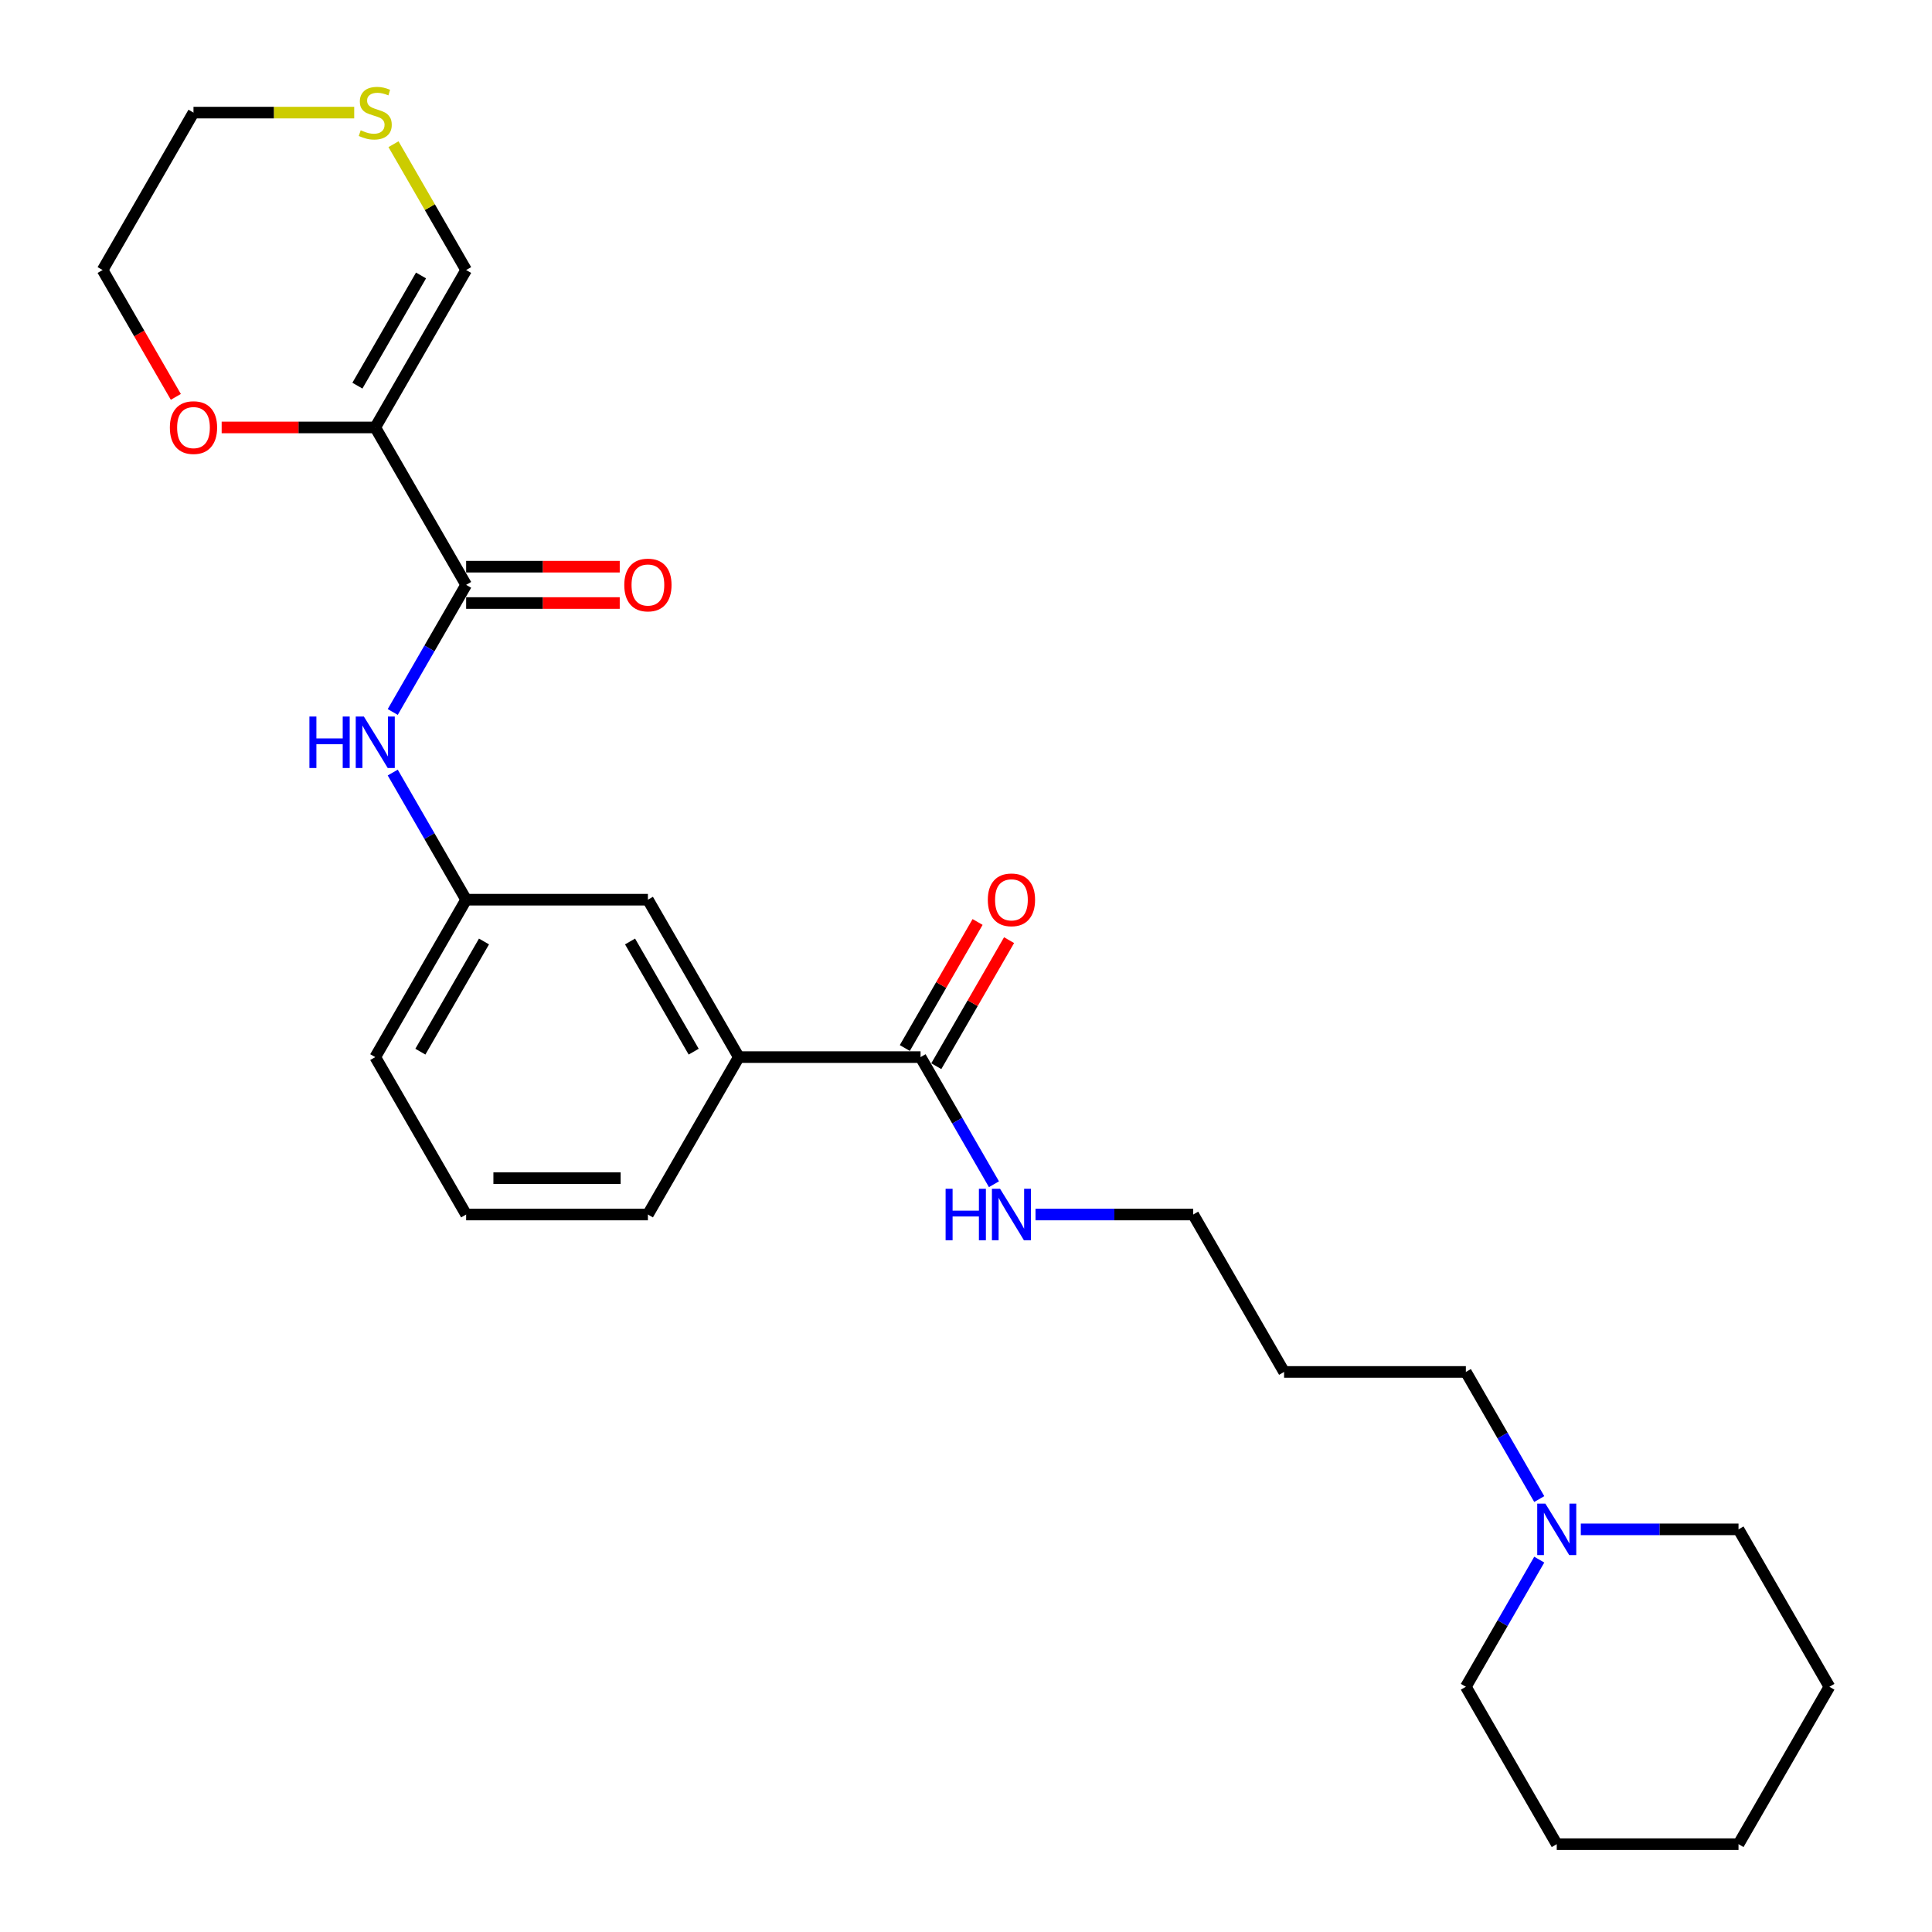 <?xml version='1.0' encoding='iso-8859-1'?>
<svg version='1.1' baseProfile='full'
              xmlns='http://www.w3.org/2000/svg'
                      xmlns:rdkit='http://www.rdkit.org/xml'
                      xmlns:xlink='http://www.w3.org/1999/xlink'
                  xml:space='preserve'
width='1000px' height='1000px' viewBox='0 0 1000 1000'>
<!-- END OF HEADER -->
<rect style='opacity:1.0;fill:#FFFFFF;stroke:none' width='1000' height='1000' x='0' y='0'> </rect>
<path class='bond-0' d='M 194.232,221.244 L 241.273,302.722' style='fill:none;fill-rule:evenodd;stroke:#000000;stroke-width:6px;stroke-linecap:butt;stroke-linejoin:miter;stroke-opacity:1' />
<path class='bond-4' d='M 194.232,221.244 L 241.273,139.766' style='fill:none;fill-rule:evenodd;stroke:#000000;stroke-width:6px;stroke-linecap:butt;stroke-linejoin:miter;stroke-opacity:1' />
<path class='bond-4' d='M 184.992,199.614 L 217.921,142.58' style='fill:none;fill-rule:evenodd;stroke:#000000;stroke-width:6px;stroke-linecap:butt;stroke-linejoin:miter;stroke-opacity:1' />
<path class='bond-5' d='M 194.232,221.244 L 154.482,221.244' style='fill:none;fill-rule:evenodd;stroke:#000000;stroke-width:6px;stroke-linecap:butt;stroke-linejoin:miter;stroke-opacity:1' />
<path class='bond-5' d='M 154.482,221.244 L 114.732,221.244' style='fill:none;fill-rule:evenodd;stroke:#FF0000;stroke-width:6px;stroke-linecap:butt;stroke-linejoin:miter;stroke-opacity:1' />
<path class='bond-1' d='M 241.273,302.722 L 222.277,335.624' style='fill:none;fill-rule:evenodd;stroke:#000000;stroke-width:6px;stroke-linecap:butt;stroke-linejoin:miter;stroke-opacity:1' />
<path class='bond-1' d='M 222.277,335.624 L 203.281,368.526' style='fill:none;fill-rule:evenodd;stroke:#0000FF;stroke-width:6px;stroke-linecap:butt;stroke-linejoin:miter;stroke-opacity:1' />
<path class='bond-9' d='M 241.273,312.13 L 281.023,312.13' style='fill:none;fill-rule:evenodd;stroke:#000000;stroke-width:6px;stroke-linecap:butt;stroke-linejoin:miter;stroke-opacity:1' />
<path class='bond-9' d='M 281.023,312.13 L 320.773,312.13' style='fill:none;fill-rule:evenodd;stroke:#FF0000;stroke-width:6px;stroke-linecap:butt;stroke-linejoin:miter;stroke-opacity:1' />
<path class='bond-9' d='M 241.273,293.314 L 281.023,293.314' style='fill:none;fill-rule:evenodd;stroke:#000000;stroke-width:6px;stroke-linecap:butt;stroke-linejoin:miter;stroke-opacity:1' />
<path class='bond-9' d='M 281.023,293.314 L 320.773,293.314' style='fill:none;fill-rule:evenodd;stroke:#FF0000;stroke-width:6px;stroke-linecap:butt;stroke-linejoin:miter;stroke-opacity:1' />
<path class='bond-8' d='M 203.281,399.874 L 222.277,432.776' style='fill:none;fill-rule:evenodd;stroke:#0000FF;stroke-width:6px;stroke-linecap:butt;stroke-linejoin:miter;stroke-opacity:1' />
<path class='bond-8' d='M 222.277,432.776 L 241.273,465.678' style='fill:none;fill-rule:evenodd;stroke:#000000;stroke-width:6px;stroke-linecap:butt;stroke-linejoin:miter;stroke-opacity:1' />
<path class='bond-2' d='M 476.479,547.156 L 382.397,547.156' style='fill:none;fill-rule:evenodd;stroke:#000000;stroke-width:6px;stroke-linecap:butt;stroke-linejoin:miter;stroke-opacity:1' />
<path class='bond-11' d='M 484.627,551.86 L 503.46,519.24' style='fill:none;fill-rule:evenodd;stroke:#000000;stroke-width:6px;stroke-linecap:butt;stroke-linejoin:miter;stroke-opacity:1' />
<path class='bond-11' d='M 503.46,519.24 L 522.293,486.621' style='fill:none;fill-rule:evenodd;stroke:#FF0000;stroke-width:6px;stroke-linecap:butt;stroke-linejoin:miter;stroke-opacity:1' />
<path class='bond-11' d='M 468.332,542.452 L 487.165,509.832' style='fill:none;fill-rule:evenodd;stroke:#000000;stroke-width:6px;stroke-linecap:butt;stroke-linejoin:miter;stroke-opacity:1' />
<path class='bond-11' d='M 487.165,509.832 L 505.997,477.212' style='fill:none;fill-rule:evenodd;stroke:#FF0000;stroke-width:6px;stroke-linecap:butt;stroke-linejoin:miter;stroke-opacity:1' />
<path class='bond-12' d='M 476.479,547.156 L 495.475,580.058' style='fill:none;fill-rule:evenodd;stroke:#000000;stroke-width:6px;stroke-linecap:butt;stroke-linejoin:miter;stroke-opacity:1' />
<path class='bond-12' d='M 495.475,580.058 L 514.471,612.96' style='fill:none;fill-rule:evenodd;stroke:#0000FF;stroke-width:6px;stroke-linecap:butt;stroke-linejoin:miter;stroke-opacity:1' />
<path class='bond-3' d='M 382.397,547.156 L 335.355,465.678' style='fill:none;fill-rule:evenodd;stroke:#000000;stroke-width:6px;stroke-linecap:butt;stroke-linejoin:miter;stroke-opacity:1' />
<path class='bond-3' d='M 359.045,544.342 L 326.116,487.308' style='fill:none;fill-rule:evenodd;stroke:#000000;stroke-width:6px;stroke-linecap:butt;stroke-linejoin:miter;stroke-opacity:1' />
<path class='bond-27' d='M 382.397,547.156 L 335.355,628.634' style='fill:none;fill-rule:evenodd;stroke:#000000;stroke-width:6px;stroke-linecap:butt;stroke-linejoin:miter;stroke-opacity:1' />
<path class='bond-7' d='M 241.273,139.766 L 222.473,107.203' style='fill:none;fill-rule:evenodd;stroke:#000000;stroke-width:6px;stroke-linecap:butt;stroke-linejoin:miter;stroke-opacity:1' />
<path class='bond-7' d='M 222.473,107.203 L 203.672,74.64' style='fill:none;fill-rule:evenodd;stroke:#CCCC00;stroke-width:6px;stroke-linecap:butt;stroke-linejoin:miter;stroke-opacity:1' />
<path class='bond-20' d='M 91.013,205.42 L 72.06,172.593' style='fill:none;fill-rule:evenodd;stroke:#FF0000;stroke-width:6px;stroke-linecap:butt;stroke-linejoin:miter;stroke-opacity:1' />
<path class='bond-20' d='M 72.06,172.593 L 53.108,139.766' style='fill:none;fill-rule:evenodd;stroke:#000000;stroke-width:6px;stroke-linecap:butt;stroke-linejoin:miter;stroke-opacity:1' />
<path class='bond-6' d='M 796.719,775.915 L 777.723,743.014' style='fill:none;fill-rule:evenodd;stroke:#0000FF;stroke-width:6px;stroke-linecap:butt;stroke-linejoin:miter;stroke-opacity:1' />
<path class='bond-6' d='M 777.723,743.014 L 758.727,710.112' style='fill:none;fill-rule:evenodd;stroke:#000000;stroke-width:6px;stroke-linecap:butt;stroke-linejoin:miter;stroke-opacity:1' />
<path class='bond-16' d='M 796.719,807.264 L 777.723,840.166' style='fill:none;fill-rule:evenodd;stroke:#0000FF;stroke-width:6px;stroke-linecap:butt;stroke-linejoin:miter;stroke-opacity:1' />
<path class='bond-16' d='M 777.723,840.166 L 758.727,873.068' style='fill:none;fill-rule:evenodd;stroke:#000000;stroke-width:6px;stroke-linecap:butt;stroke-linejoin:miter;stroke-opacity:1' />
<path class='bond-17' d='M 818.225,791.59 L 859.038,791.59' style='fill:none;fill-rule:evenodd;stroke:#0000FF;stroke-width:6px;stroke-linecap:butt;stroke-linejoin:miter;stroke-opacity:1' />
<path class='bond-17' d='M 859.038,791.59 L 899.851,791.59' style='fill:none;fill-rule:evenodd;stroke:#000000;stroke-width:6px;stroke-linecap:butt;stroke-linejoin:miter;stroke-opacity:1' />
<path class='bond-26' d='M 183.337,58.288 L 141.743,58.288' style='fill:none;fill-rule:evenodd;stroke:#CCCC00;stroke-width:6px;stroke-linecap:butt;stroke-linejoin:miter;stroke-opacity:1' />
<path class='bond-26' d='M 141.743,58.288 L 100.149,58.288' style='fill:none;fill-rule:evenodd;stroke:#000000;stroke-width:6px;stroke-linecap:butt;stroke-linejoin:miter;stroke-opacity:1' />
<path class='bond-10' d='M 241.273,465.678 L 335.355,465.678' style='fill:none;fill-rule:evenodd;stroke:#000000;stroke-width:6px;stroke-linecap:butt;stroke-linejoin:miter;stroke-opacity:1' />
<path class='bond-22' d='M 241.273,465.678 L 194.232,547.156' style='fill:none;fill-rule:evenodd;stroke:#000000;stroke-width:6px;stroke-linecap:butt;stroke-linejoin:miter;stroke-opacity:1' />
<path class='bond-22' d='M 250.512,487.308 L 217.583,544.342' style='fill:none;fill-rule:evenodd;stroke:#000000;stroke-width:6px;stroke-linecap:butt;stroke-linejoin:miter;stroke-opacity:1' />
<path class='bond-21' d='M 535.977,628.634 L 576.79,628.634' style='fill:none;fill-rule:evenodd;stroke:#0000FF;stroke-width:6px;stroke-linecap:butt;stroke-linejoin:miter;stroke-opacity:1' />
<path class='bond-21' d='M 576.79,628.634 L 617.603,628.634' style='fill:none;fill-rule:evenodd;stroke:#000000;stroke-width:6px;stroke-linecap:butt;stroke-linejoin:miter;stroke-opacity:1' />
<path class='bond-13' d='M 758.727,710.112 L 664.645,710.112' style='fill:none;fill-rule:evenodd;stroke:#000000;stroke-width:6px;stroke-linecap:butt;stroke-linejoin:miter;stroke-opacity:1' />
<path class='bond-14' d='M 664.645,710.112 L 617.603,628.634' style='fill:none;fill-rule:evenodd;stroke:#000000;stroke-width:6px;stroke-linecap:butt;stroke-linejoin:miter;stroke-opacity:1' />
<path class='bond-15' d='M 335.355,628.634 L 241.273,628.634' style='fill:none;fill-rule:evenodd;stroke:#000000;stroke-width:6px;stroke-linecap:butt;stroke-linejoin:miter;stroke-opacity:1' />
<path class='bond-15' d='M 321.243,609.817 L 255.385,609.817' style='fill:none;fill-rule:evenodd;stroke:#000000;stroke-width:6px;stroke-linecap:butt;stroke-linejoin:miter;stroke-opacity:1' />
<path class='bond-24' d='M 758.727,873.068 L 805.768,954.545' style='fill:none;fill-rule:evenodd;stroke:#000000;stroke-width:6px;stroke-linecap:butt;stroke-linejoin:miter;stroke-opacity:1' />
<path class='bond-23' d='M 899.851,791.59 L 946.892,873.068' style='fill:none;fill-rule:evenodd;stroke:#000000;stroke-width:6px;stroke-linecap:butt;stroke-linejoin:miter;stroke-opacity:1' />
<path class='bond-18' d='M 241.273,628.634 L 194.232,547.156' style='fill:none;fill-rule:evenodd;stroke:#000000;stroke-width:6px;stroke-linecap:butt;stroke-linejoin:miter;stroke-opacity:1' />
<path class='bond-19' d='M 100.149,58.288 L 53.108,139.766' style='fill:none;fill-rule:evenodd;stroke:#000000;stroke-width:6px;stroke-linecap:butt;stroke-linejoin:miter;stroke-opacity:1' />
<path class='bond-25' d='M 946.892,873.068 L 899.851,954.545' style='fill:none;fill-rule:evenodd;stroke:#000000;stroke-width:6px;stroke-linecap:butt;stroke-linejoin:miter;stroke-opacity:1' />
<path class='bond-28' d='M 805.768,954.545 L 899.851,954.545' style='fill:none;fill-rule:evenodd;stroke:#000000;stroke-width:6px;stroke-linecap:butt;stroke-linejoin:miter;stroke-opacity:1' />
<path  class='atom-2' d='M 160.155 370.878
L 163.768 370.878
L 163.768 382.205
L 177.391 382.205
L 177.391 370.878
L 181.004 370.878
L 181.004 397.522
L 177.391 397.522
L 177.391 385.216
L 163.768 385.216
L 163.768 397.522
L 160.155 397.522
L 160.155 370.878
' fill='#0000FF'/>
<path  class='atom-2' d='M 188.342 370.878
L 197.073 384.99
Q 197.938 386.383, 199.331 388.904
Q 200.723 391.426, 200.799 391.576
L 200.799 370.878
L 204.336 370.878
L 204.336 397.522
L 200.686 397.522
L 191.315 382.093
Q 190.224 380.286, 189.057 378.216
Q 187.928 376.147, 187.589 375.507
L 187.589 397.522
L 184.127 397.522
L 184.127 370.878
L 188.342 370.878
' fill='#0000FF'/>
<path  class='atom-6' d='M 87.918 221.319
Q 87.918 214.922, 91.079 211.347
Q 94.241 207.772, 100.149 207.772
Q 106.057 207.772, 109.219 211.347
Q 112.38 214.922, 112.38 221.319
Q 112.38 227.792, 109.181 231.48
Q 105.982 235.131, 100.149 235.131
Q 94.278 235.131, 91.079 231.48
Q 87.918 227.83, 87.918 221.319
M 100.149 232.12
Q 104.213 232.12, 106.396 229.411
Q 108.616 226.663, 108.616 221.319
Q 108.616 216.088, 106.396 213.454
Q 104.213 210.782, 100.149 210.782
Q 96.085 210.782, 93.864 213.417
Q 91.681 216.051, 91.681 221.319
Q 91.681 226.701, 93.864 229.411
Q 96.085 232.12, 100.149 232.12
' fill='#FF0000'/>
<path  class='atom-7' d='M 799.879 778.268
L 808.61 792.38
Q 809.475 793.772, 810.868 796.294
Q 812.26 798.815, 812.335 798.966
L 812.335 778.268
L 815.873 778.268
L 815.873 804.912
L 812.222 804.912
L 802.852 789.482
Q 801.761 787.676, 800.594 785.606
Q 799.465 783.536, 799.126 782.896
L 799.126 804.912
L 795.664 804.912
L 795.664 778.268
L 799.879 778.268
' fill='#0000FF'/>
<path  class='atom-8' d='M 186.705 67.433
Q 187.006 67.546, 188.248 68.073
Q 189.49 68.6, 190.845 68.939
Q 192.237 69.24, 193.592 69.24
Q 196.113 69.24, 197.581 68.035
Q 199.049 66.793, 199.049 64.648
Q 199.049 63.181, 198.296 62.278
Q 197.581 61.374, 196.452 60.885
Q 195.323 60.396, 193.441 59.831
Q 191.07 59.116, 189.64 58.439
Q 188.248 57.761, 187.232 56.331
Q 186.253 54.901, 186.253 52.493
Q 186.253 49.144, 188.511 47.074
Q 190.807 45.004, 195.323 45.004
Q 198.409 45.004, 201.909 46.472
L 201.043 49.369
Q 197.844 48.052, 195.436 48.052
Q 192.839 48.052, 191.409 49.144
Q 189.979 50.197, 190.017 52.041
Q 190.017 53.471, 190.732 54.337
Q 191.484 55.203, 192.538 55.692
Q 193.629 56.181, 195.436 56.745
Q 197.844 57.498, 199.274 58.251
Q 200.704 59.003, 201.721 60.546
Q 202.774 62.052, 202.774 64.648
Q 202.774 68.336, 200.29 70.331
Q 197.844 72.288, 193.742 72.288
Q 191.371 72.288, 189.565 71.761
Q 187.796 71.272, 185.689 70.406
L 186.705 67.433
' fill='#CCCC00'/>
<path  class='atom-10' d='M 323.125 302.797
Q 323.125 296.4, 326.286 292.825
Q 329.447 289.25, 335.355 289.25
Q 341.264 289.25, 344.425 292.825
Q 347.586 296.4, 347.586 302.797
Q 347.586 309.27, 344.387 312.958
Q 341.189 316.609, 335.355 316.609
Q 329.485 316.609, 326.286 312.958
Q 323.125 309.308, 323.125 302.797
M 335.355 313.598
Q 339.42 313.598, 341.603 310.889
Q 343.823 308.141, 343.823 302.797
Q 343.823 297.566, 341.603 294.932
Q 339.42 292.26, 335.355 292.26
Q 331.291 292.26, 329.071 294.894
Q 326.888 297.529, 326.888 302.797
Q 326.888 308.179, 329.071 310.889
Q 331.291 313.598, 335.355 313.598
' fill='#FF0000'/>
<path  class='atom-12' d='M 511.29 465.753
Q 511.29 459.356, 514.451 455.78
Q 517.612 452.205, 523.521 452.205
Q 529.429 452.205, 532.59 455.78
Q 535.751 459.356, 535.751 465.753
Q 535.751 472.226, 532.553 475.914
Q 529.354 479.565, 523.521 479.565
Q 517.65 479.565, 514.451 475.914
Q 511.29 472.264, 511.29 465.753
M 523.521 476.554
Q 527.585 476.554, 529.768 473.844
Q 531.988 471.097, 531.988 465.753
Q 531.988 460.522, 529.768 457.888
Q 527.585 455.216, 523.521 455.216
Q 519.456 455.216, 517.236 457.85
Q 515.053 460.485, 515.053 465.753
Q 515.053 471.135, 517.236 473.844
Q 519.456 476.554, 523.521 476.554
' fill='#FF0000'/>
<path  class='atom-13' d='M 489.444 615.312
L 493.057 615.312
L 493.057 626.639
L 506.68 626.639
L 506.68 615.312
L 510.293 615.312
L 510.293 641.956
L 506.68 641.956
L 506.68 629.65
L 493.057 629.65
L 493.057 641.956
L 489.444 641.956
L 489.444 615.312
' fill='#0000FF'/>
<path  class='atom-13' d='M 517.631 615.312
L 526.362 629.424
Q 527.228 630.817, 528.62 633.338
Q 530.012 635.859, 530.088 636.01
L 530.088 615.312
L 533.625 615.312
L 533.625 641.956
L 529.975 641.956
L 520.604 626.526
Q 519.513 624.72, 518.346 622.65
Q 517.217 620.58, 516.878 619.941
L 516.878 641.956
L 513.416 641.956
L 513.416 615.312
L 517.631 615.312
' fill='#0000FF'/>
</svg>
